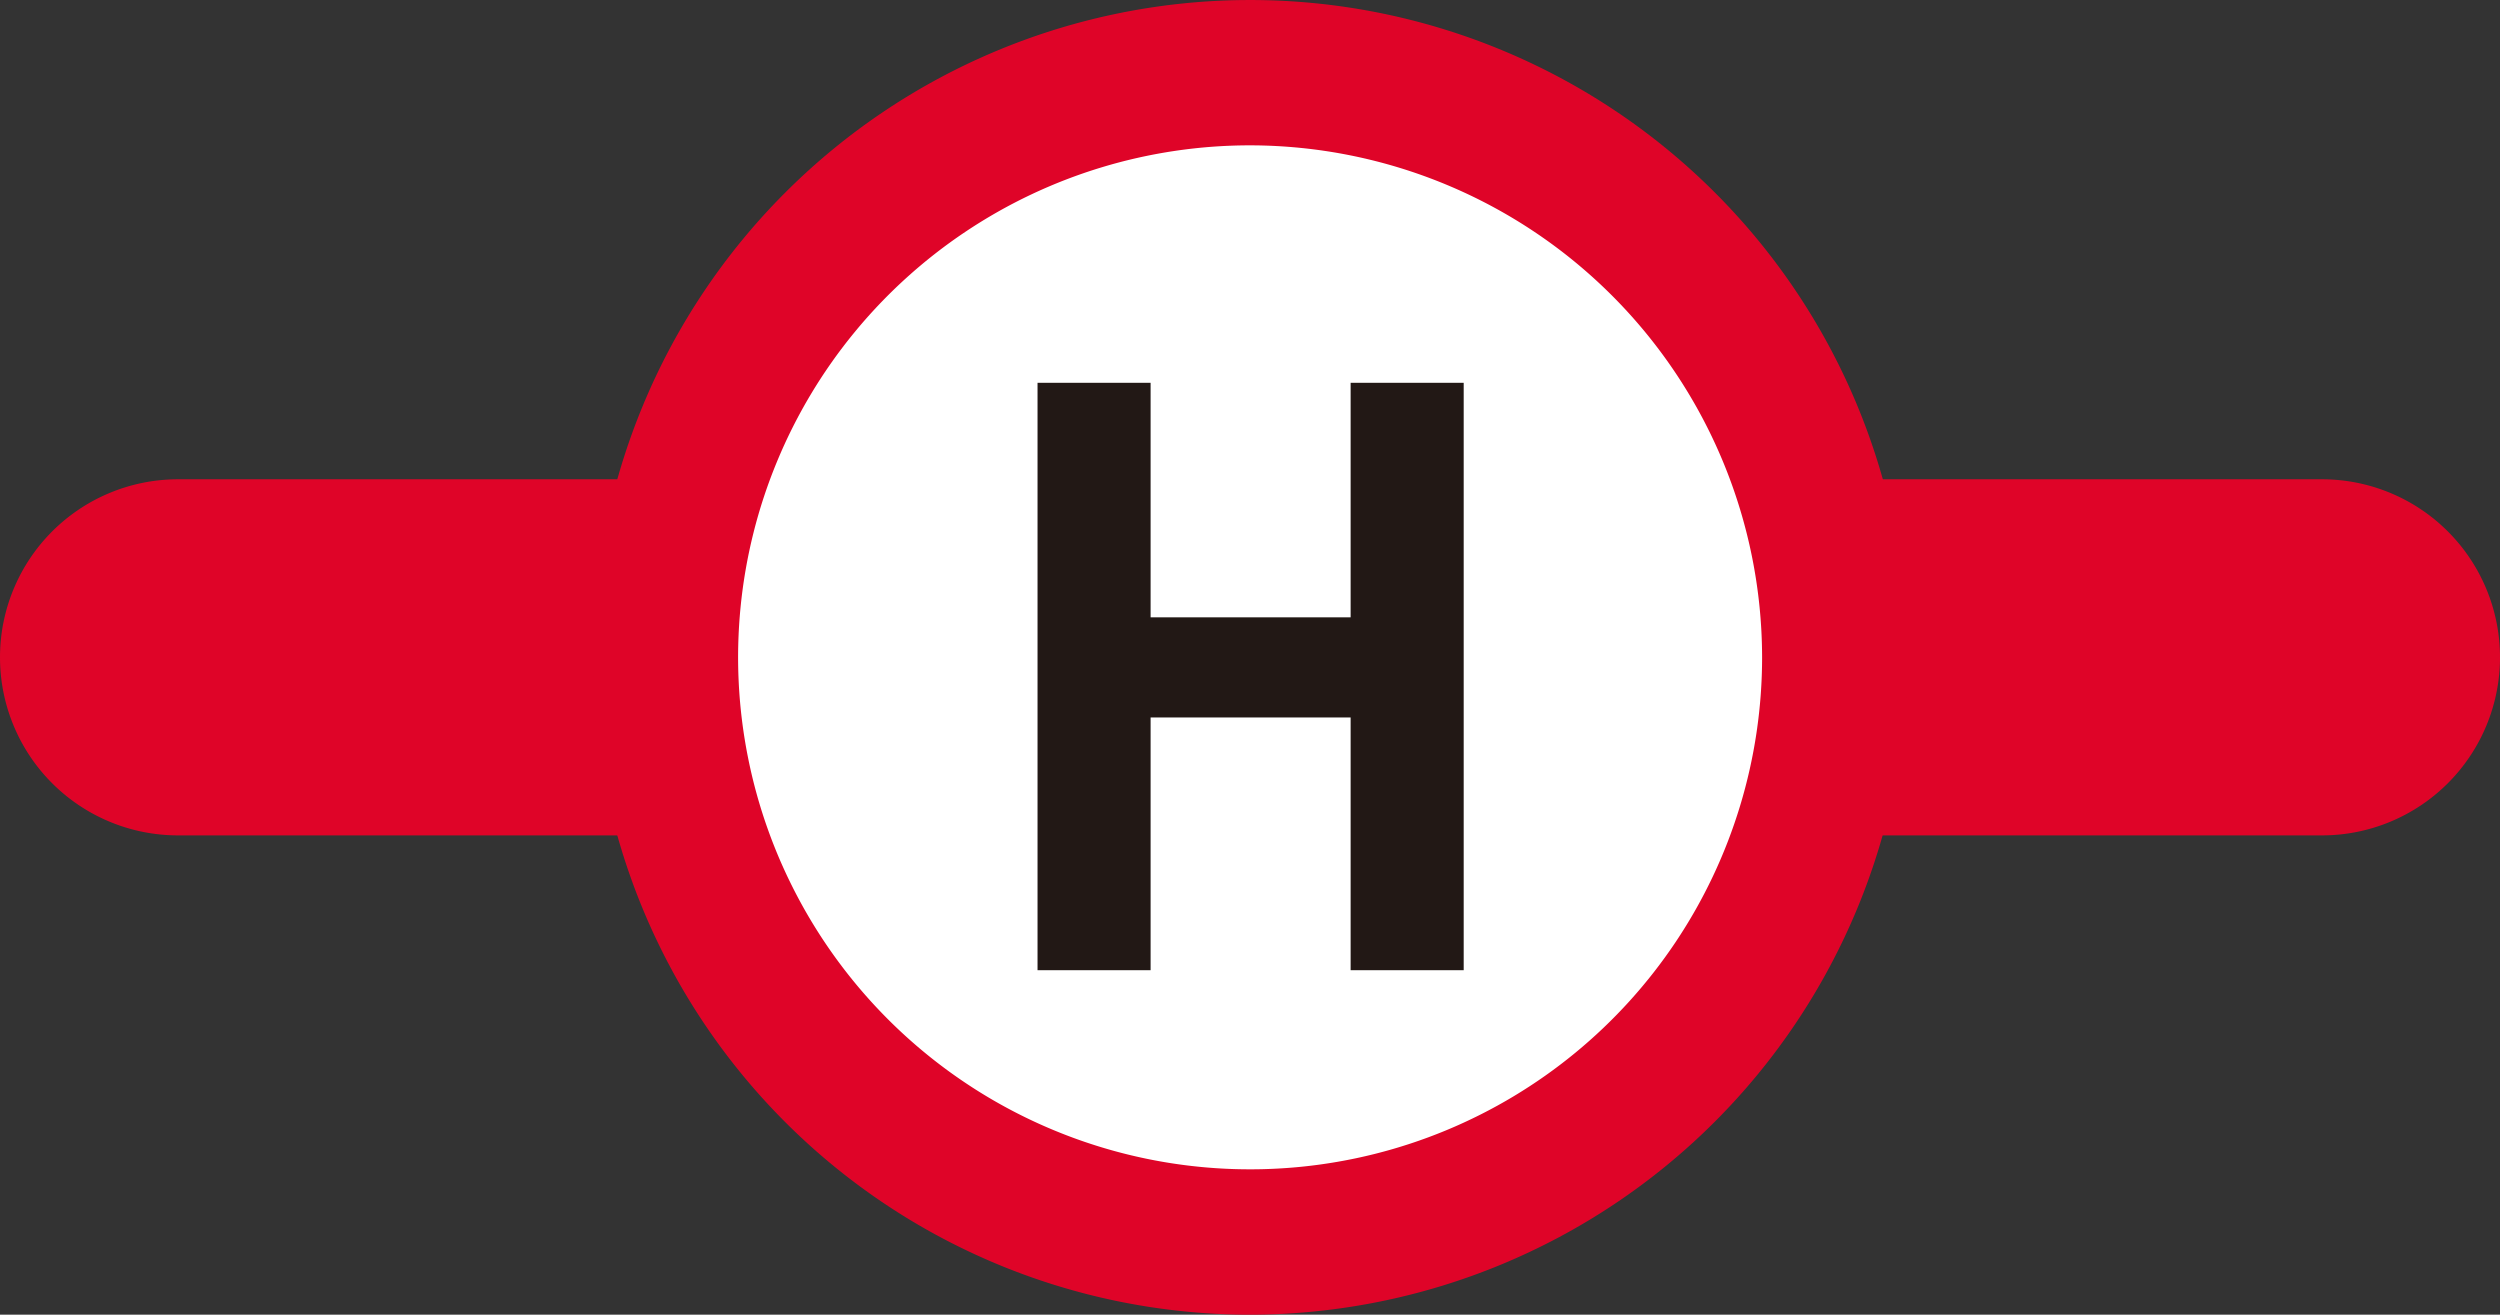 <svg xmlns="http://www.w3.org/2000/svg" width="121.608" height="63.951" viewBox="0 0 121.608 63.951">
  <rect x="0" y="0" width="121.608" height="63.951" fill="#333333" stroke="none"/>
  <g id="グループ_30249" data-name="グループ 30249" transform="translate(0)">
    <path id="パス_54684" data-name="パス 54684" d="M124.267,687.578H19.981a8.661,8.661,0,0,1,0-17.322H124.267a8.661,8.661,0,1,1,0,17.322" transform="translate(-11.32 -646.942)" fill="#df0428"/>
    <path id="パス_54685" data-name="パス 54685" d="M139.579,655.067a28.446,28.446,0,1,1-28.442-28.436,28.446,28.446,0,0,1,28.442,28.436" transform="translate(-50.33 -623.096)" fill="#fff"/>
    <path id="パス_54686" data-name="パス 54686" d="M106.874,682.785a31.975,31.975,0,1,1,31.977-31.979,32.019,32.019,0,0,1-31.977,31.979m0-56.881a24.905,24.905,0,1,0,24.908,24.9,24.937,24.937,0,0,0-24.908-24.9" transform="translate(-46.068 -618.834)" fill="#df0428"/>
    <path id="パス_54687" data-name="パス 54687" d="M143.364,688.479h-5.5V676.185h-9.73v12.295h-5.5V659.907h5.5v11.406h9.73V659.907h5.5Z" transform="translate(-72.165 -641.285)" fill="#221815"/>
  </g>
</svg>
